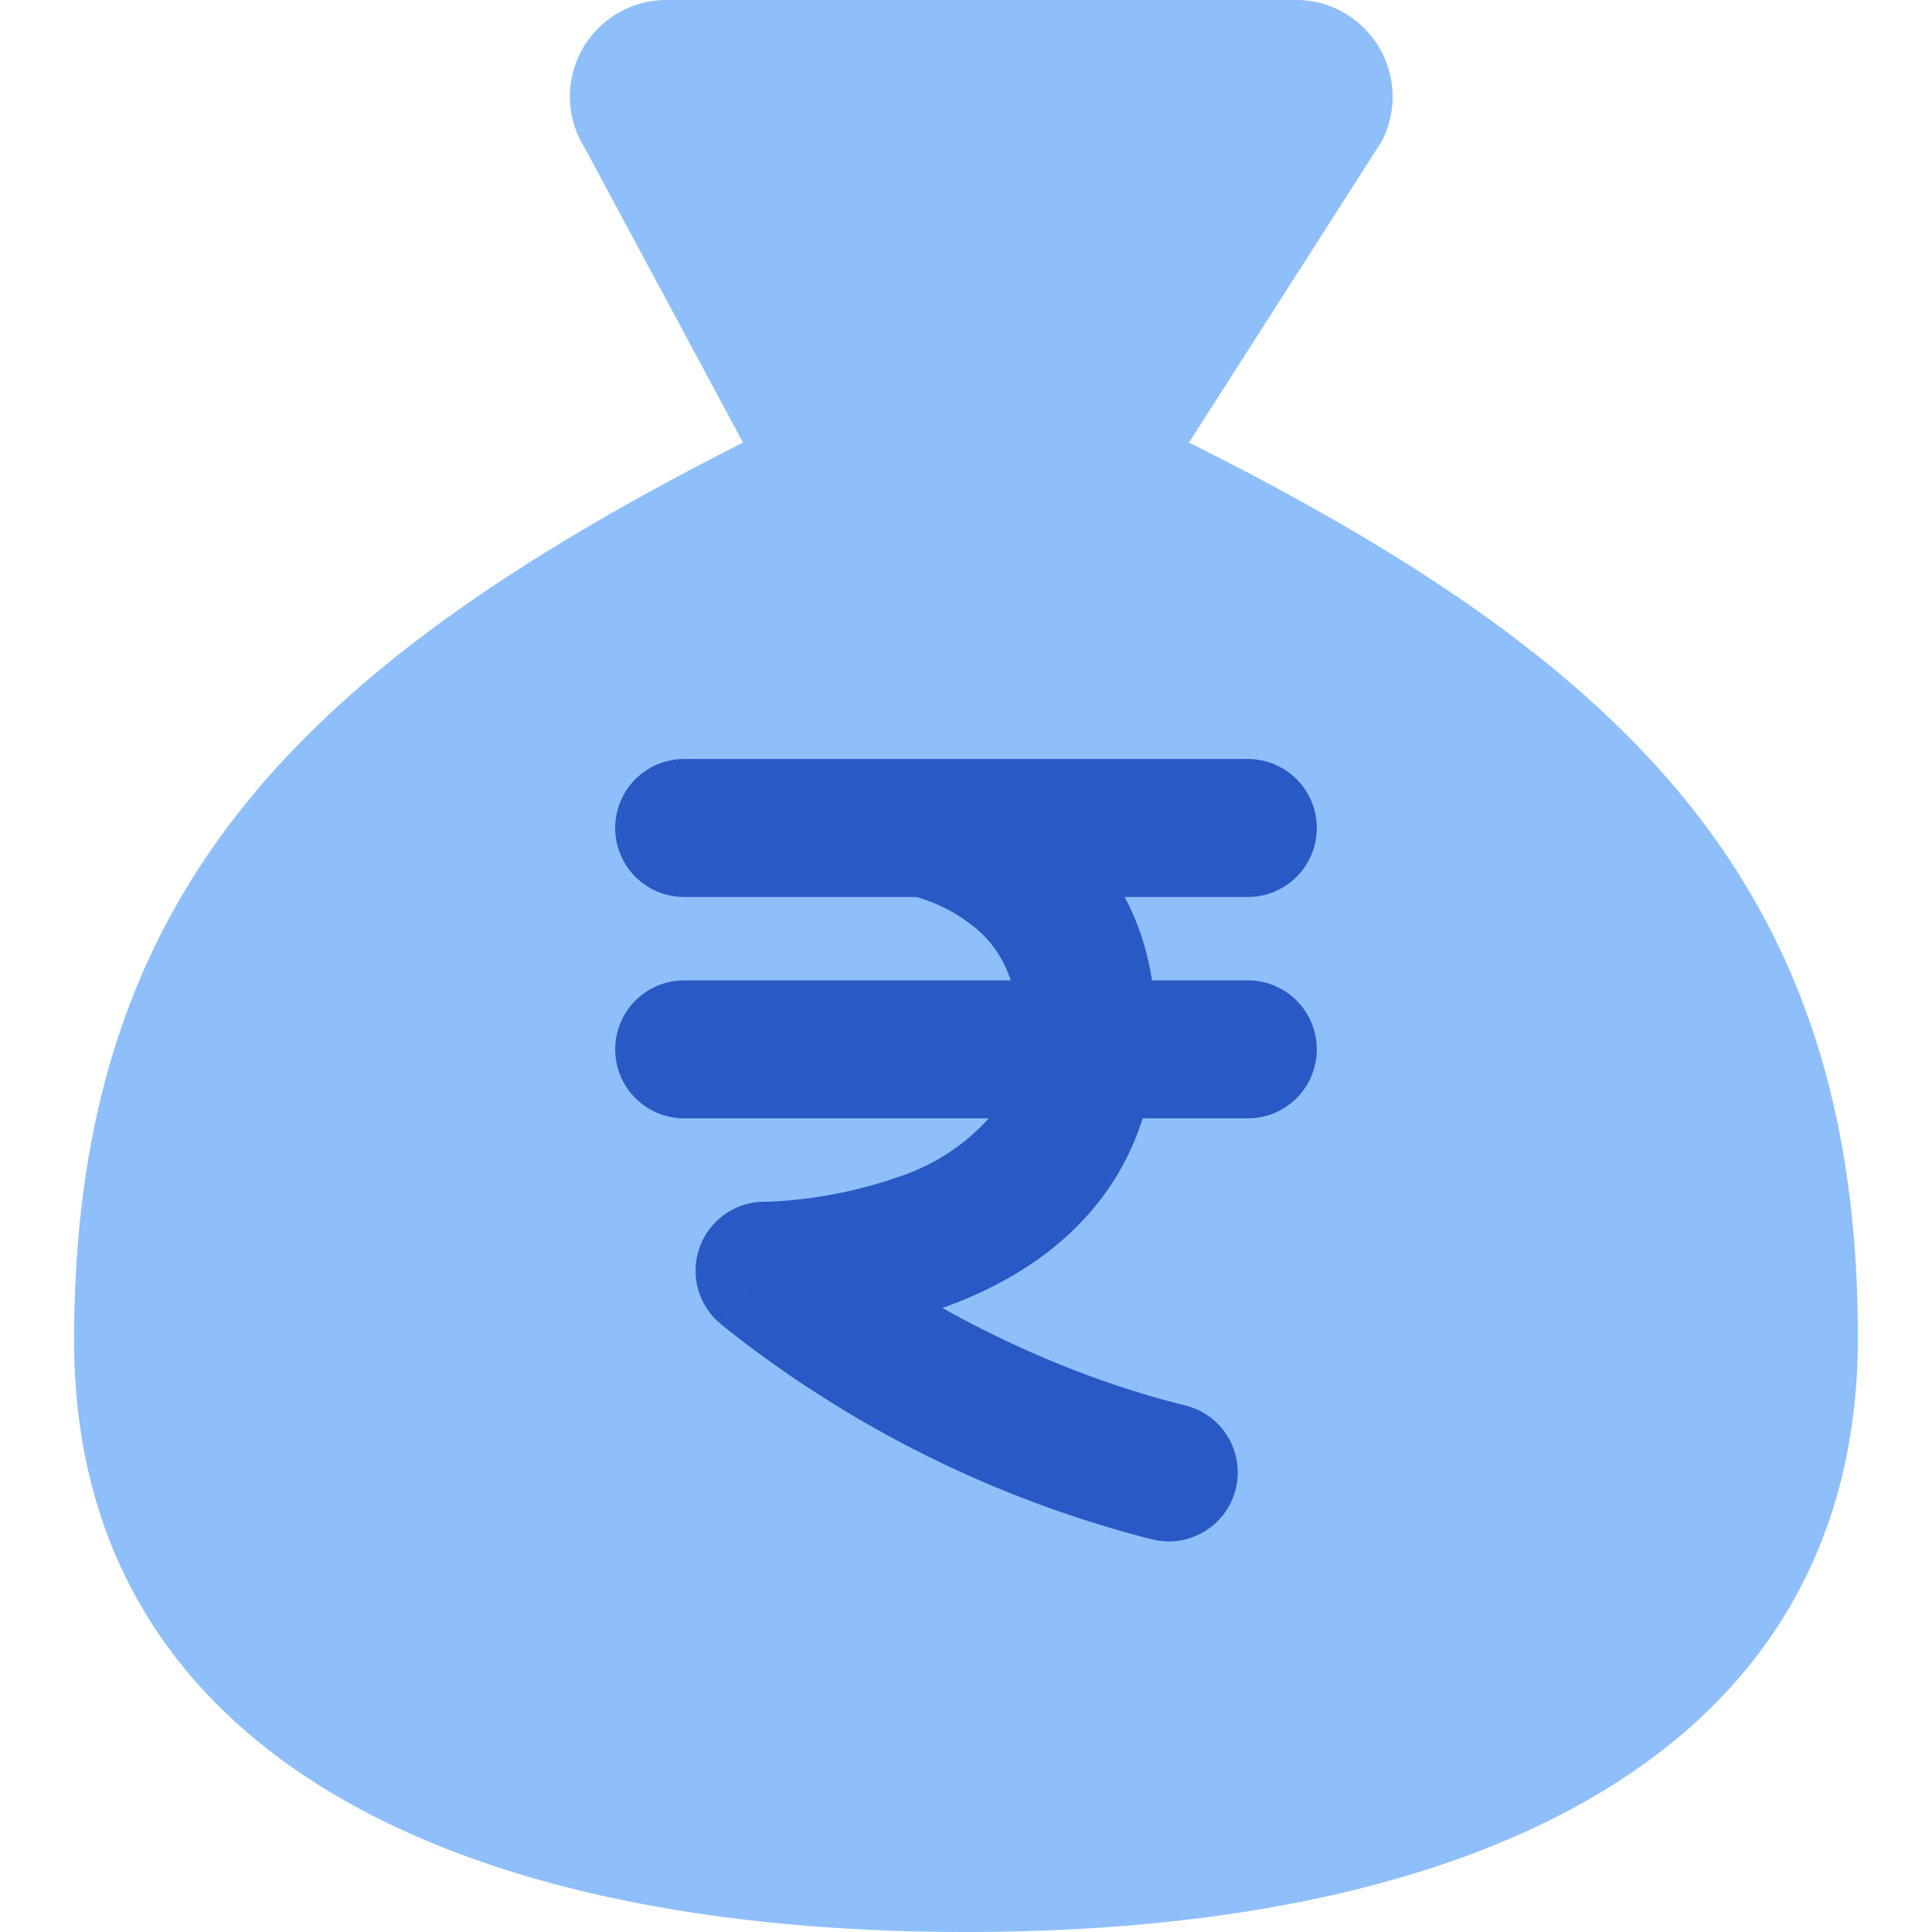 <svg xmlns="http://www.w3.org/2000/svg" fill="none" viewBox="0 0 14 14" id="Bag-Rupee--Streamline-Core"><desc>Bag Rupee Streamline Icon: https://streamlinehq.com</desc><g id="bag-rupee--bag-payment-cash-money-finance"><path id="Vector" fill="#8fbffa" d="M7 14c3.77 0 6.463 -1.336 6.463 -4.308 0 -3.232 -1.616 -4.869 -4.847 -6.485l1.397 -2.184A0.701 0.701 0 0 0 9.41 0H4.843a0.7 0.7 0 0 0 -0.603 1.077l1.144 2.13C2.154 4.845 0.537 6.482 0.537 9.713 0.537 12.664 3.23 14 7 14Z" stroke-width="1"></path><path id="Union" fill="#2859c5" fill-rule="evenodd" d="M6.641 6.5H4.958a0.5 0.5 0 0 1 0 -1h1.739l0.022 0h2.323a0.5 0.5 0 0 1 0 1H8.15c0.093 0.176 0.162 0.376 0.198 0.604h0.694a0.5 0.5 0 1 1 0 1H8.28c-0.085 0.27 -0.222 0.503 -0.396 0.698 -0.29 0.327 -0.663 0.529 -1 0.656a3.389 3.389 0 0 1 -0.055 0.02c0.459 0.257 1.057 0.53 1.75 0.704a0.5 0.5 0 1 1 -0.242 0.97 8.243 8.243 0 0 1 -3.105 -1.55l-0.013 -0.012 -0.005 -0.003 -0.001 -0.002 0.328 -0.377 -0.329 0.377a0.5 0.5 0 0 1 0.328 -0.877l0.002 0 0.013 0c0.013 0 0.033 0 0.06 -0.002a3.286 3.286 0 0 0 0.917 -0.185 1.507 1.507 0 0 0 0.633 -0.417H4.958a0.5 0.5 0 0 1 0 -1h2.366a0.811 0.811 0 0 0 -0.226 -0.354 1.176 1.176 0 0 0 -0.457 -0.25Z" clip-rule="evenodd" stroke-width="1"></path></g></svg>